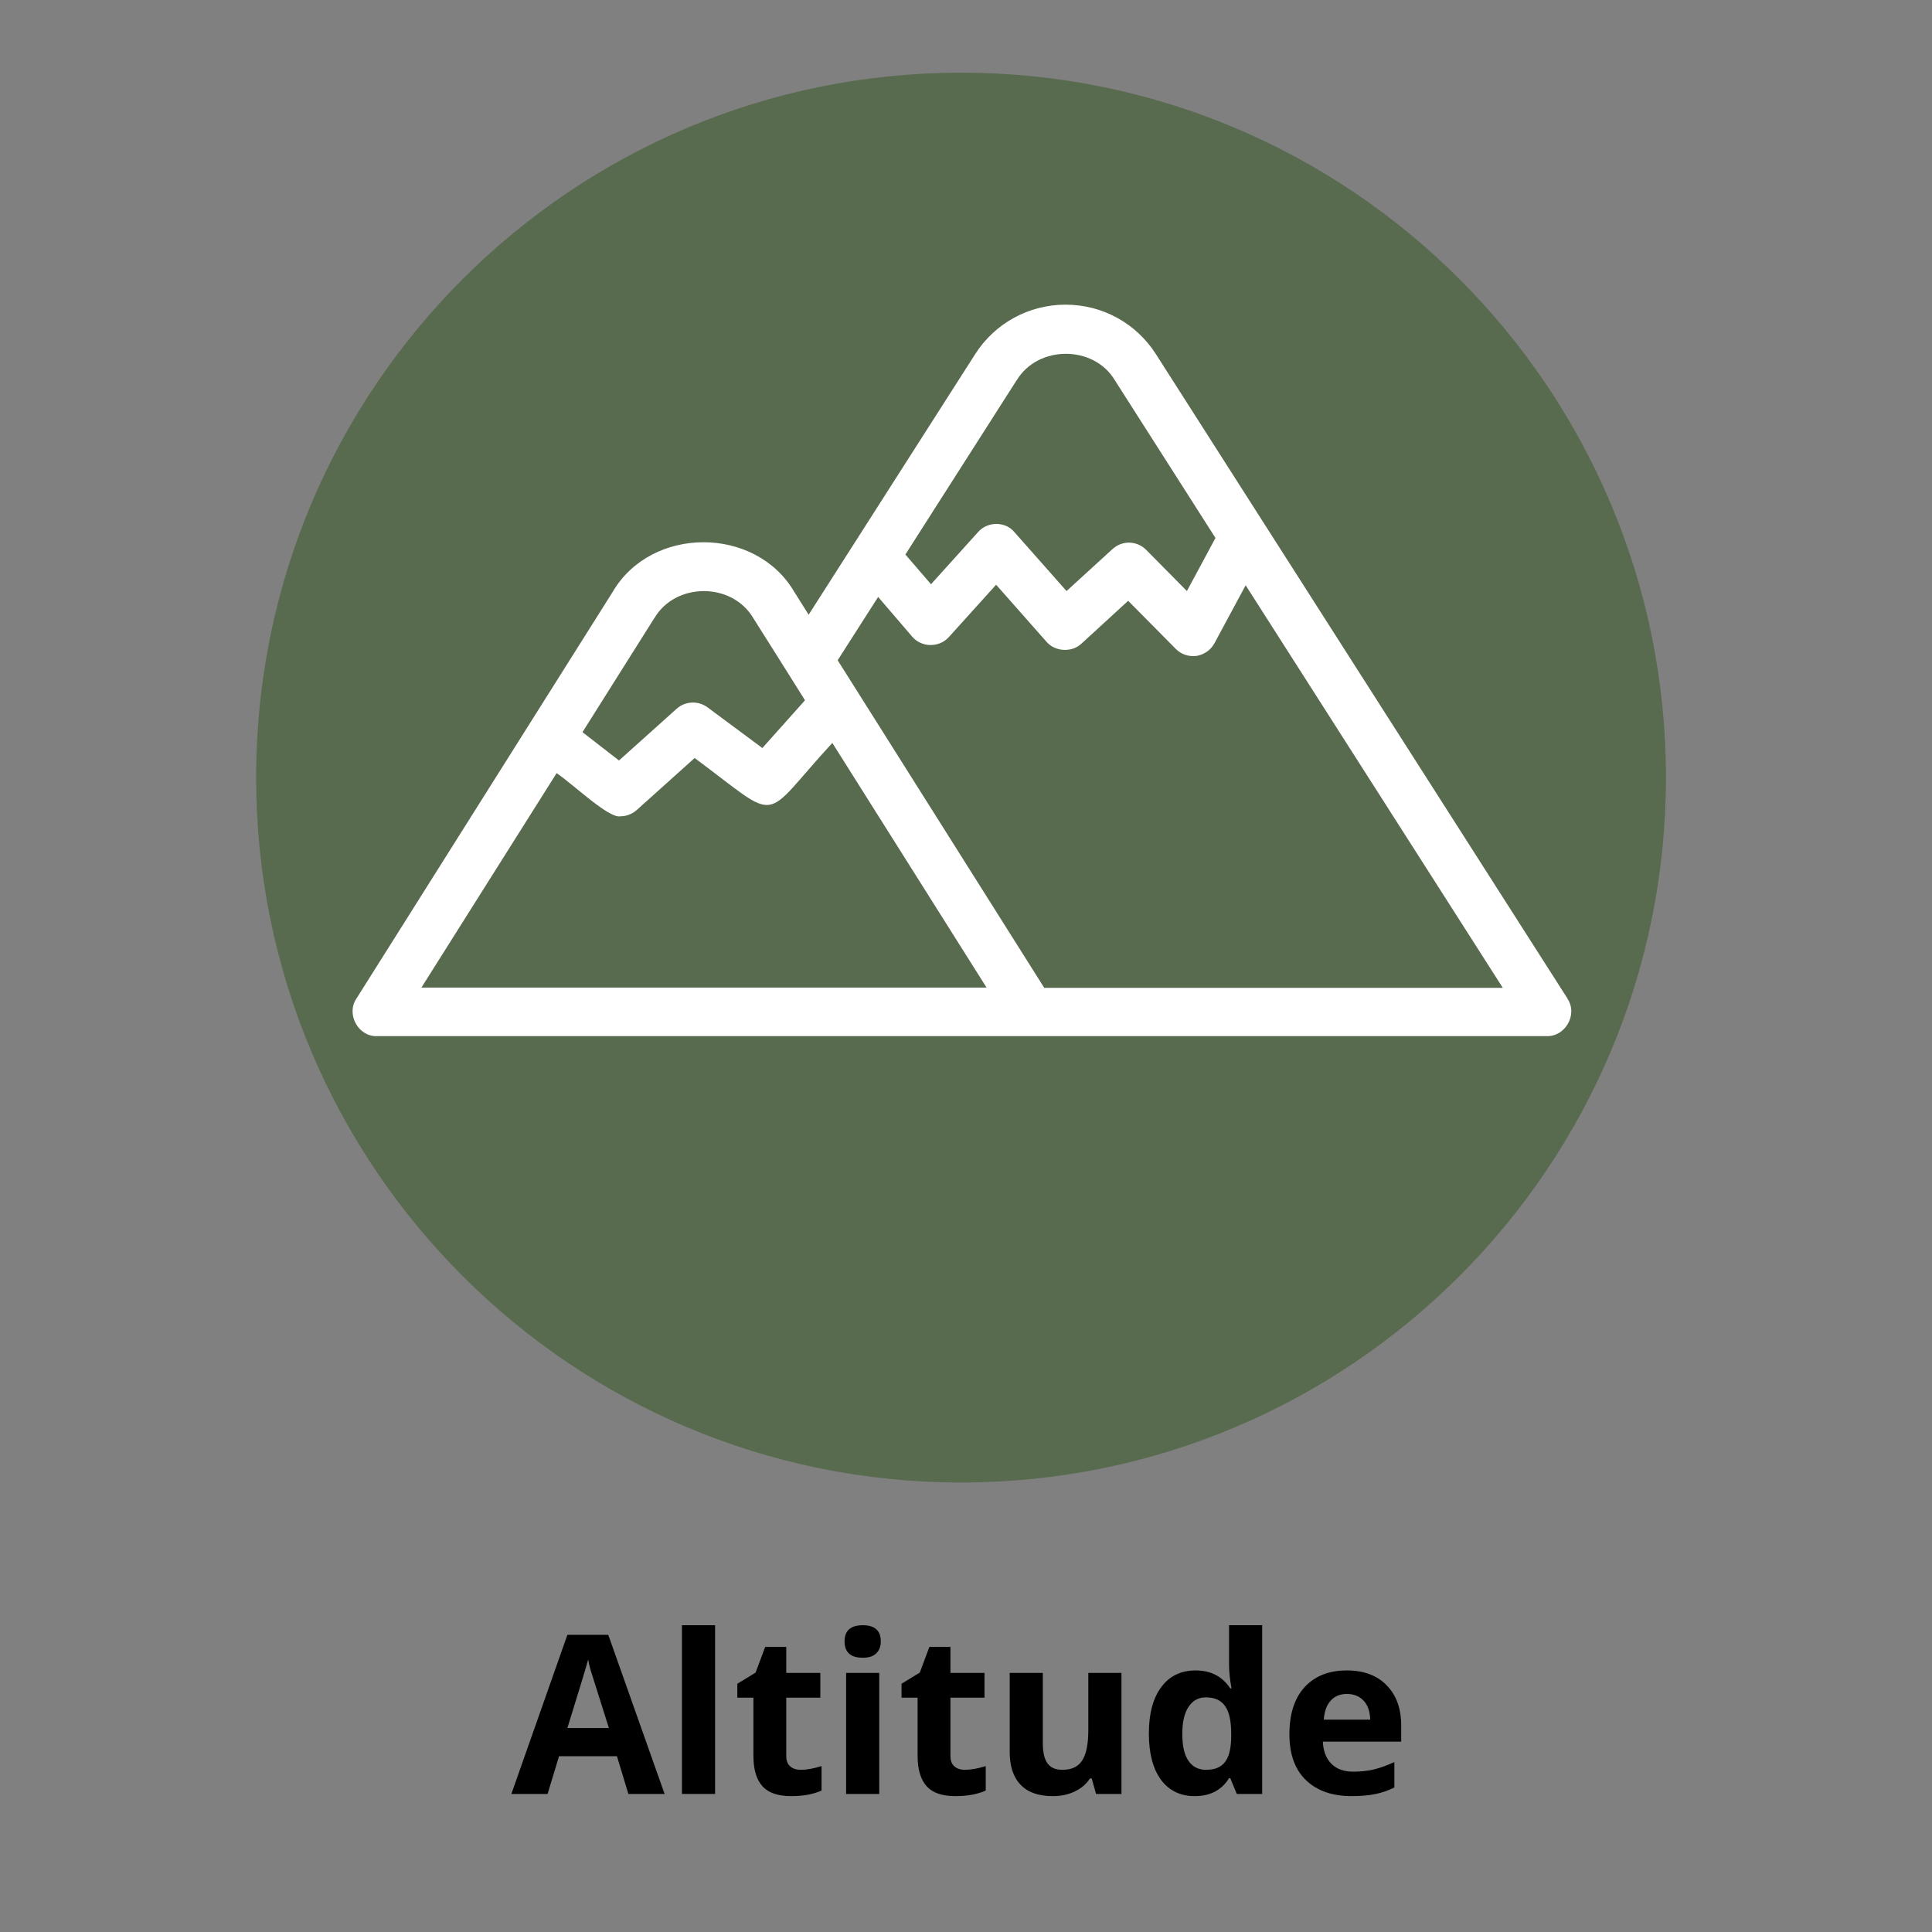 <svg version="1.0" preserveAspectRatio="xMidYMid meet" height="130" viewBox="0 0 97.5 97.5" zoomAndPan="magnify" width="130" xmlns:xlink="http://www.w3.org/1999/xlink" xmlns="http://www.w3.org/2000/svg"><rect x="0" y="0" width="97.5" height="97.5" fill="#808080" stroke="none"/><defs><filter id="6e6762311d" height="100%" width="100%" y="0%" x="0%"><feColorMatrix color-interpolation-filters="sRGB" values="0 0 0 0 1 0 0 0 0 1 0 0 0 0 1 0 0 0 1 0"></feColorMatrix></filter><g></g><mask id="91fc66b047"><g filter="url(#6e6762311d)"><rect fill-opacity="0.68" height="117" y="-9.75" fill="#000000" width="117" x="-9.75"></rect></g></mask><clipPath id="2eb3441d37"><path clip-rule="nonzero" d="M 0.926 0.668 L 72.074 0.668 L 72.074 71.816 L 0.926 71.816 Z M 0.926 0.668"></path></clipPath><clipPath id="72432edd6a"><path clip-rule="nonzero" d="M 36.5 0.668 C 16.855 0.668 0.926 16.594 0.926 36.242 C 0.926 55.887 16.855 71.816 36.5 71.816 C 56.148 71.816 72.074 55.887 72.074 36.242 C 72.074 16.594 56.148 0.668 36.5 0.668 Z M 36.5 0.668"></path></clipPath><clipPath id="ae686e78c8"><rect height="72" y="0" width="73" x="0"></rect></clipPath><clipPath id="4a0383b342"><path clip-rule="nonzero" d="M 17.16 15.387 L 79.93 15.387 L 79.93 52.375 L 17.16 52.375 Z M 17.16 15.387"></path></clipPath></defs><g mask="url(#91fc66b047)"><g transform="matrix(1, 0, 0, 1, 12, 3)"><g clip-path="url(#ae686e78c8)"><g clip-path="url(#2eb3441d37)"><g clip-path="url(#72432edd6a)"><path fill-rule="nonzero" fill-opacity="1" d="M 0.926 0.668 L 72.074 0.668 L 72.074 71.816 L 0.926 71.816 Z M 0.926 0.668" fill="#466038"></path></g></g></g></g></g><g clip-path="url(#4a0383b342)"><path fill-rule="nonzero" fill-opacity="1" d="M 79.113 50.406 L 58.336 17.875 C 57.34 16.312 55.633 15.375 53.773 15.375 C 51.918 15.375 50.207 16.312 49.211 17.875 C 49.211 17.875 40.809 31.023 40.809 31.023 L 40.082 29.867 C 38.129 26.531 32.875 26.531 30.922 29.867 C 30.922 29.867 17.98 50.406 17.98 50.406 C 17.465 51.184 18.078 52.324 19.027 52.289 C 19.027 52.289 78.066 52.289 78.066 52.289 C 79 52.312 79.641 51.184 79.098 50.395 Z M 51.301 19.203 C 52.371 17.406 55.211 17.406 56.27 19.203 C 56.27 19.203 61.34 27.148 61.34 27.148 L 59.898 29.828 L 57.844 27.75 C 57.379 27.281 56.629 27.258 56.137 27.715 L 53.824 29.828 L 51.191 26.852 C 50.734 26.297 49.824 26.312 49.359 26.852 C 49.359 26.852 46.984 29.484 46.984 29.484 L 45.691 27.984 L 51.289 19.215 Z M 33.023 31.195 C 34.094 29.375 36.945 29.375 38.016 31.195 C 38.582 32.094 40.082 34.465 40.625 35.34 L 38.473 37.75 L 35.703 35.695 C 35.238 35.352 34.586 35.375 34.145 35.77 L 31.238 38.379 L 29.395 36.949 L 33.012 31.207 Z M 21.266 49.84 L 28.09 39.016 C 28.977 39.621 30.723 41.316 31.312 41.195 C 31.609 41.195 31.902 41.082 32.137 40.875 L 35.055 38.254 C 39.52 41.562 38.312 41.5 42.004 37.492 L 49.789 49.84 Z M 52.691 49.84 L 42.273 33.32 L 44.316 30.125 L 46.035 32.129 C 46.504 32.684 47.391 32.695 47.883 32.152 C 47.883 32.152 50.27 29.508 50.27 29.508 L 52.812 32.387 C 53.246 32.891 54.082 32.941 54.574 32.484 C 54.574 32.484 56.934 30.32 56.934 30.32 L 59.332 32.742 C 59.605 33.027 59.996 33.148 60.379 33.102 C 60.762 33.039 61.105 32.805 61.289 32.461 L 62.863 29.535 L 75.84 49.852 L 52.703 49.852 Z M 52.691 49.84" fill="#ffffff"></path></g><g fill-opacity="1" fill="#000000"><g transform="translate(25.806, 90.534)"><g><path d="M 5.906 0 L 5.328 -1.906 L 2.406 -1.906 L 1.828 0 L 0 0 L 2.828 -8.031 L 4.891 -8.031 L 7.734 0 Z M 4.922 -3.328 C 4.379 -5.047 4.07 -6.02 4 -6.25 C 3.938 -6.477 3.895 -6.656 3.875 -6.781 C 3.75 -6.32 3.398 -5.172 2.828 -3.328 Z M 4.922 -3.328"></path></g></g><g transform="translate(33.54, 90.534)"><g><path d="M 2.547 0 L 0.875 0 L 0.875 -8.516 L 2.547 -8.516 Z M 2.547 0"></path></g></g><g transform="translate(36.96, 90.534)"><g><path d="M 3.453 -1.219 C 3.742 -1.219 4.094 -1.281 4.5 -1.406 L 4.5 -0.172 C 4.082 0.016 3.57 0.109 2.969 0.109 C 2.301 0.109 1.816 -0.055 1.516 -0.391 C 1.211 -0.734 1.062 -1.242 1.062 -1.922 L 1.062 -4.859 L 0.25 -4.859 L 0.25 -5.562 L 1.172 -6.125 L 1.656 -7.422 L 2.719 -7.422 L 2.719 -6.109 L 4.438 -6.109 L 4.438 -4.859 L 2.719 -4.859 L 2.719 -1.922 C 2.719 -1.68 2.785 -1.504 2.922 -1.391 C 3.055 -1.273 3.234 -1.219 3.453 -1.219 Z M 3.453 -1.219"></path></g></g><g transform="translate(41.825, 90.534)"><g><path d="M 0.797 -7.703 C 0.797 -8.242 1.102 -8.516 1.719 -8.516 C 2.32 -8.516 2.625 -8.242 2.625 -7.703 C 2.625 -7.441 2.547 -7.238 2.391 -7.094 C 2.242 -6.945 2.02 -6.875 1.719 -6.875 C 1.102 -6.875 0.797 -7.148 0.797 -7.703 Z M 2.547 0 L 0.875 0 L 0.875 -6.109 L 2.547 -6.109 Z M 2.547 0"></path></g></g><g transform="translate(45.246, 90.534)"><g><path d="M 3.453 -1.219 C 3.742 -1.219 4.094 -1.281 4.5 -1.406 L 4.5 -0.172 C 4.082 0.016 3.57 0.109 2.969 0.109 C 2.301 0.109 1.816 -0.055 1.516 -0.391 C 1.211 -0.734 1.062 -1.242 1.062 -1.922 L 1.062 -4.859 L 0.25 -4.859 L 0.25 -5.562 L 1.172 -6.125 L 1.656 -7.422 L 2.719 -7.422 L 2.719 -6.109 L 4.438 -6.109 L 4.438 -4.859 L 2.719 -4.859 L 2.719 -1.922 C 2.719 -1.68 2.785 -1.504 2.922 -1.391 C 3.055 -1.273 3.234 -1.219 3.453 -1.219 Z M 3.453 -1.219"></path></g></g><g transform="translate(50.111, 90.534)"><g><path d="M 5.203 0 L 4.984 -0.781 L 4.891 -0.781 C 4.711 -0.5 4.457 -0.281 4.125 -0.125 C 3.801 0.031 3.43 0.109 3.016 0.109 C 2.297 0.109 1.754 -0.082 1.391 -0.469 C 1.023 -0.852 0.844 -1.406 0.844 -2.125 L 0.844 -6.109 L 2.516 -6.109 L 2.516 -2.547 C 2.516 -2.098 2.594 -1.766 2.75 -1.547 C 2.906 -1.328 3.156 -1.219 3.5 -1.219 C 3.969 -1.219 4.301 -1.375 4.5 -1.688 C 4.707 -2 4.812 -2.516 4.812 -3.234 L 4.812 -6.109 L 6.484 -6.109 L 6.484 0 Z M 5.203 0"></path></g></g><g transform="translate(57.478, 90.534)"><g><path d="M 2.812 0.109 C 2.094 0.109 1.523 -0.164 1.109 -0.719 C 0.703 -1.281 0.5 -2.055 0.5 -3.047 C 0.5 -4.047 0.707 -4.828 1.125 -5.391 C 1.539 -5.953 2.117 -6.234 2.859 -6.234 C 3.629 -6.234 4.211 -5.93 4.609 -5.328 L 4.672 -5.328 C 4.586 -5.785 4.547 -6.191 4.547 -6.547 L 4.547 -8.516 L 6.219 -8.516 L 6.219 0 L 4.938 0 L 4.609 -0.797 L 4.547 -0.797 C 4.172 -0.191 3.594 0.109 2.812 0.109 Z M 3.391 -1.219 C 3.816 -1.219 4.129 -1.344 4.328 -1.594 C 4.535 -1.844 4.645 -2.266 4.656 -2.859 L 4.656 -3.031 C 4.656 -3.688 4.551 -4.156 4.344 -4.438 C 4.145 -4.727 3.82 -4.875 3.375 -4.875 C 3 -4.875 2.707 -4.711 2.5 -4.391 C 2.289 -4.078 2.188 -3.625 2.188 -3.031 C 2.188 -2.426 2.289 -1.973 2.5 -1.672 C 2.707 -1.367 3.004 -1.219 3.391 -1.219 Z M 3.391 -1.219"></path></g></g><g transform="translate(64.571, 90.534)"><g><path d="M 3.406 -5.047 C 3.051 -5.047 2.773 -4.93 2.578 -4.703 C 2.379 -4.484 2.266 -4.164 2.234 -3.75 L 4.578 -3.75 C 4.566 -4.164 4.457 -4.484 4.25 -4.703 C 4.039 -4.93 3.758 -5.047 3.406 -5.047 Z M 3.641 0.109 C 2.66 0.109 1.891 -0.16 1.328 -0.703 C 0.773 -1.242 0.5 -2.016 0.5 -3.016 C 0.5 -4.035 0.754 -4.828 1.266 -5.391 C 1.785 -5.953 2.492 -6.234 3.391 -6.234 C 4.254 -6.234 4.926 -5.984 5.406 -5.484 C 5.895 -4.992 6.141 -4.316 6.141 -3.453 L 6.141 -2.641 L 2.188 -2.641 C 2.207 -2.172 2.348 -1.801 2.609 -1.531 C 2.879 -1.258 3.25 -1.125 3.719 -1.125 C 4.082 -1.125 4.426 -1.16 4.75 -1.234 C 5.082 -1.316 5.43 -1.441 5.797 -1.609 L 5.797 -0.328 C 5.504 -0.18 5.191 -0.07 4.859 0 C 4.523 0.07 4.117 0.109 3.641 0.109 Z M 3.641 0.109"></path></g></g></g></svg>